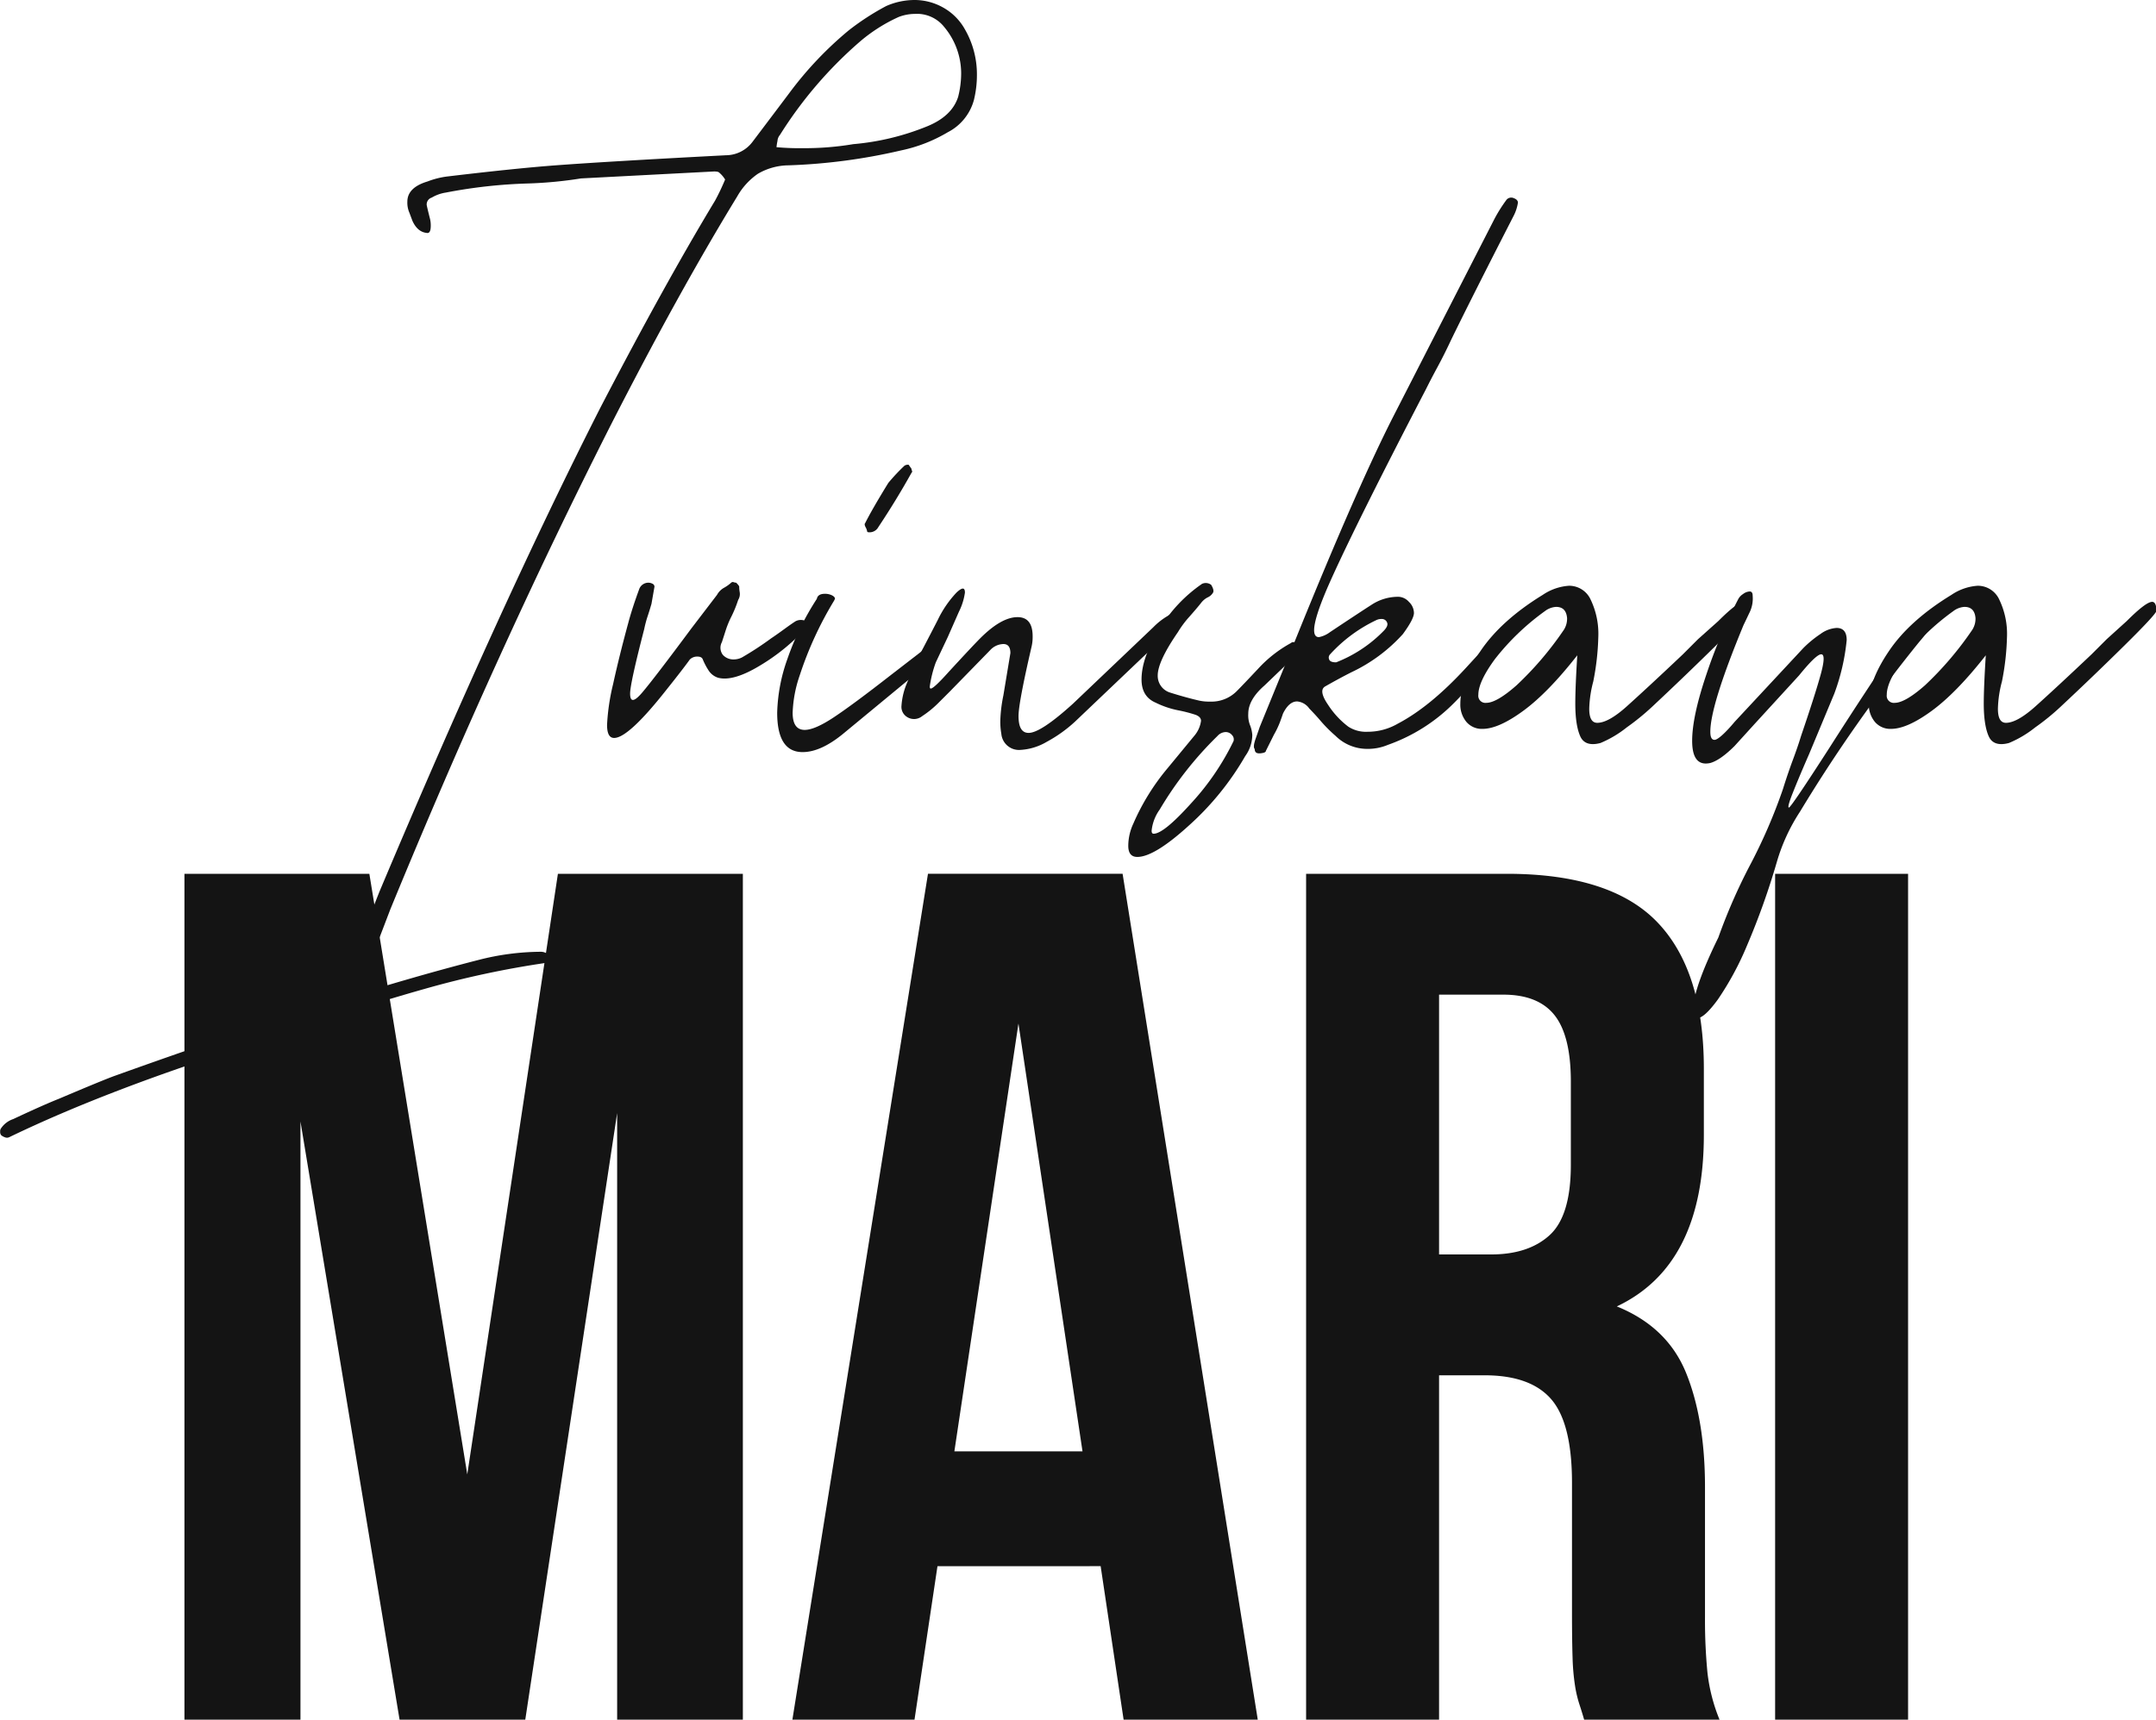 <?xml version="1.0" encoding="UTF-8"?> <svg xmlns="http://www.w3.org/2000/svg" id="Слой_1" data-name="Слой 1" viewBox="0 0 508.83 405.97"> <title>Logo black new</title> <g> <path d="M479.59,506.42a2.63,2.63,0,0,1-.24,1.19c0,.16-.16.4-.47.72A220.19,220.19,0,0,0,450,514.52q-14.16,4-34.15,10.71a65,65,0,0,1-6.67,2.38q-34,10.71-57.12,21.89a1.25,1.25,0,0,1-1.07,0,2.59,2.59,0,0,1-.83-.47,1.17,1.17,0,0,1-.24-.84,1.14,1.14,0,0,1,.24-.83,5.64,5.64,0,0,1,2.85-2.14q7.14-3.35,10.71-4.76Q374.39,535.93,377,535q52.37-18.79,85.92-27.37a59.82,59.82,0,0,1,14.52-1.9,2.66,2.66,0,0,1,1.19.24ZM487,323.16a98.12,98.12,0,0,1-12.38,1.19,119.91,119.91,0,0,0-19.51,2.15,9.28,9.28,0,0,0-3.34,1.19,1.69,1.69,0,0,0-1.19,1.66c0,.16.24,1.19.72,3.1a6.42,6.42,0,0,1,.24,1.9c0,1.27-.32,1.83-1,1.67-1.42-.16-2.54-1.11-3.33-2.86l-.71-1.9a5.92,5.92,0,0,1-.48-2.62q0-3.33,4.76-4.76a19.68,19.68,0,0,1,4.76-1.19q15.94-1.9,25.47-2.62,12.62-.94,40.22-2.38a7.9,7.9,0,0,0,6.19-3.09q8.09-10.71,8.8-11.67a84.75,84.75,0,0,1,14-14.75,59.73,59.73,0,0,1,8.8-5.71,16.66,16.66,0,0,1,6.67-1.43,13.74,13.74,0,0,1,6.78,1.78,13.26,13.26,0,0,1,5.12,5.12,21.26,21.26,0,0,1,2.85,10.71,24.73,24.73,0,0,1-.71,6,12.12,12.12,0,0,1-6.19,7.62,35.93,35.93,0,0,1-11,4.28A136.81,136.81,0,0,1,536,320.07a14.55,14.55,0,0,0-7.26,2,16.11,16.11,0,0,0-4.88,5.36q-13.82,22.6-29.75,53.79Q467.22,434.31,442,495.71l-5,13.09c-.32,1-.88,1.27-1.67,1a2.35,2.35,0,0,1-.83-.72,1.57,1.57,0,0,1-.36-1,21.7,21.7,0,0,1,.95-5.24q.72-2.13,4.29-11.18,28.56-67.83,52.12-114.24,15.22-29.28,27.13-49a51.87,51.87,0,0,0,2.38-5,6.46,6.46,0,0,0-1.43-1.66c-.15-.16-.55-.24-1.19-.24Zm46.17-7.37a60.37,60.37,0,0,0,6.19.23,69.07,69.07,0,0,0,11.9-.95,59.56,59.56,0,0,0,17.61-4.28q5.71-2.39,7.14-6.9a22.41,22.41,0,0,0,.71-5.48,17.09,17.09,0,0,0-4-11,8.19,8.19,0,0,0-6.9-3.09,10.88,10.88,0,0,0-3.81.71,38.28,38.28,0,0,0-9.05,5.72,97.76,97.76,0,0,0-19,22.13,2.45,2.45,0,0,0-.59,1.43A12.42,12.42,0,0,0,533.14,315.79Z" transform="translate(-349.88 -281.04)" style="fill: #141414"></path> <path d="M507.2,443.83q-9,11.43-12.38,11.42c-1.11,0-1.67-1-1.67-3.09a51,51,0,0,1,1.43-9.64q1.43-6.54,3.57-14.4c.63-2.38,1.51-5.07,2.62-8.09a2.3,2.3,0,0,1,2.14-1.43,2.09,2.09,0,0,1,.95.24.77.77,0,0,1,.48.71l-.71,4.05q-.48,1.66-1,3.21c-.32,1-.55,1.95-.71,2.74q-3.33,12.85-3.33,15.23,0,3.11,2.85-.24t11.67-15.23l6-7.85a4.2,4.2,0,0,1,1.66-1.67,9.06,9.06,0,0,0,1.67-1.19.56.56,0,0,1,.59-.12,2,2,0,0,0,.6.12c.47.48.71.8.71.95s0,.6.12,1.31a2.6,2.6,0,0,1-.36,1.79,29,29,0,0,1-1.54,3.81,22.35,22.35,0,0,0-1.31,3.09c-.16.48-.48,1.51-1,3.09a2.77,2.77,0,0,0,.23,3,3.35,3.35,0,0,0,2.62,1.07,4.25,4.25,0,0,0,1.91-.48,75.28,75.28,0,0,0,6.9-4.52c.95-.63,1.9-1.31,2.85-2s1.91-1.39,2.86-2a2.66,2.66,0,0,1,1.9-.24c.64.16,1,.47,1,.95l-.48.95a48.09,48.09,0,0,1-10.83,8.81q-6.3,3.81-9.88,2.85a4.18,4.18,0,0,1-2.26-1.78,15.51,15.51,0,0,1-1.31-2.5c-.16-.48-.59-.71-1.3-.71a2.41,2.41,0,0,0-1.79.71Q511,439.07,507.2,443.83Z" transform="translate(-349.88 -281.04)" style="fill: #141414"></path> <path d="M542.66,422.41c.15-.79.79-1.19,1.9-1.19a3.7,3.7,0,0,1,1.67.36c.47.24.71.51.71.83l-.24.48a84.2,84.2,0,0,0-8.09,17.61,30,30,0,0,0-1.66,8.8q0,4.05,2.85,4.05,2.38,0,6.9-3T560,440.5l8.33-6.43a1.39,1.39,0,0,1,1.55,0,1.75,1.75,0,0,1,.59,1.43l-.47.95a3.56,3.56,0,0,1-.72.95l-20.46,16.9q-5.25,4.29-9.52,4.29-6,0-6-9.29a40.51,40.51,0,0,1,2.38-12.61A64.85,64.85,0,0,1,542.66,422.41ZM565,391.71a1,1,0,0,0,.12.47.39.39,0,0,1-.12.48q-3.57,6.42-7.85,12.85A2.33,2.33,0,0,1,555,406.7c-.32,0-.47-.08-.47-.24a3,3,0,0,0-.36-.95c-.24-.47-.28-.79-.12-.95q1.67-3.33,5.48-9.52a46.24,46.24,0,0,1,3.8-4.05,1.45,1.45,0,0,1,1-.23Z" transform="translate(-349.88 -281.04)" style="fill: #141414"></path> <path d="M570.74,437.4a27.54,27.54,0,0,0-1.43,5.72c0,.32.08.47.24.47.48,0,1.91-1.34,4.29-4q5.7-6.19,7.37-7.86,5-5,8.81-5,3.57,0,3.57,4.53a10,10,0,0,1-.24,2.38q-3.09,13.32-3.09,16.42c0,2.7.79,4,2.38,4,1.9,0,5.39-2.29,10.47-6.9l19-18.09a16.16,16.16,0,0,1,3.33-2.61,6,6,0,0,1,2.86-1,.63.63,0,0,1,.71.72,3.87,3.87,0,0,1-1.43,2.38l-24,22.85a32.81,32.81,0,0,1-6.67,4.76,13.73,13.73,0,0,1-6.19,1.9,4.18,4.18,0,0,1-4.52-3.81,16.11,16.11,0,0,1-.24-3.09,34.22,34.22,0,0,1,.72-5.95l1.66-10c0-1.43-.55-2.14-1.66-2.14a4.36,4.36,0,0,0-3.1,1.43l-9.52,9.76-2.61,2.61a23.85,23.85,0,0,1-3.93,3.22,3.05,3.05,0,0,1-3.69.12,2.79,2.79,0,0,1-1.19-2.62,16.36,16.36,0,0,1,1.31-5.36,80.66,80.66,0,0,1,3.93-8.45q2.61-5,3.33-6.42a25.1,25.1,0,0,1,4.4-6.43c1.35-1.27,2-1.27,2,0a14.62,14.62,0,0,1-1.42,4.52l-2.62,5.95Z" transform="translate(-349.88 -281.04)" style="fill: #141414"></path> <path d="M631.91,454.54a6.86,6.86,0,0,0,1.42-3.33c0-.63-.44-1.11-1.31-1.43a33.29,33.29,0,0,0-4.16-1.07,21.43,21.43,0,0,1-5.24-1.79q-3.33-1.43-3.33-5.47,0-5.24,4.29-12a34.68,34.68,0,0,1,10-10.59,2.12,2.12,0,0,1,2.14.24c.48.79.64,1.39.48,1.78a2.76,2.76,0,0,1-1.31,1.19,4.52,4.52,0,0,0-1.55,1.31c-.63.8-1.54,1.87-2.73,3.22a23.28,23.28,0,0,0-2.74,3.68q-4.77,6.92-4.76,10.24a4.12,4.12,0,0,0,2.86,4c2.53.8,4.83,1.43,6.9,1.91a11.11,11.11,0,0,0,2.61.24,8.39,8.39,0,0,0,6.19-2.38c1-1,2.66-2.74,5.12-5.36a30,30,0,0,1,7.73-6.07.88.88,0,0,1,1.2,0,1.42,1.42,0,0,1,.71,1.19,1,1,0,0,1-.24.72,7.18,7.18,0,0,0-.95,1.19A10,10,0,0,1,654,437.4l-5.71,5.48q-3.81,3.33-3.81,6.66a6.44,6.44,0,0,0,.48,2.86,7.71,7.71,0,0,1,.47,2.14,8.62,8.62,0,0,1-1.67,5,66.71,66.71,0,0,1-13.2,16.3q-8.22,7.5-12.26,7.5c-1.43,0-2.14-.88-2.14-2.62a12.48,12.48,0,0,1,1.19-5.24,53.31,53.31,0,0,1,8.09-13.09Zm-8.33,17.61a10.34,10.34,0,0,0-1.91,5c0,.48.16.71.48.71q2.37,0,8.8-7.14A60.58,60.58,0,0,0,641,456a1.43,1.43,0,0,0-.36-1.43,1.91,1.91,0,0,0-1.55-.71,2.71,2.71,0,0,0-1.9.95A83.94,83.94,0,0,0,623.58,472.15Z" transform="translate(-349.88 -281.04)" style="fill: #141414"></path> <path d="M646,457.87c-.32-.32-.24-1.15.24-2.5s.79-2.26.95-2.73l8.57-20.95q14.26-35.22,22.84-52.12l24-46.89a35,35,0,0,1,2.86-4.52,1.45,1.45,0,0,1,1.66-.35c.64.23,1,.59,1,1.07a10.13,10.13,0,0,1-1,3.09q-10,19.51-14.75,29.27c-1.11,2.38-2.19,4.53-3.22,6.43s-1.94,3.65-2.73,5.24q-15.95,30.69-22.26,44.62t-3,13.92a6.44,6.44,0,0,0,2.62-1.19q7.14-4.75,9.75-6.42a11.42,11.42,0,0,1,6-1.91,3.45,3.45,0,0,1,2.86,1.19,3.67,3.67,0,0,1,1.19,2.62q0,1.42-2.62,5a38.33,38.33,0,0,1-12.14,9q-2.85,1.44-6.18,3.34c-1.11.63-.88,2.1.71,4.4a20.08,20.08,0,0,0,4.76,5.12,7.67,7.67,0,0,0,4.52,1.19,14.15,14.15,0,0,0,7.14-1.91q7.62-4,16-13.09l10.71-11.66q1.67-1.67,1.67,2.86-4.29,4.75-6.19,7.14-5.71,6.66-8.81,9.75a41.33,41.33,0,0,1-15.71,10,12.24,12.24,0,0,1-5,.95,10.61,10.61,0,0,1-7.38-3.09,34,34,0,0,1-3.45-3.45c-1-1.19-1.95-2.18-2.74-3a3.91,3.91,0,0,0-2.86-1.66q-1.91,0-3.33,2.85c-.16.48-.4,1.16-.71,2a20.58,20.58,0,0,1-1.43,3l-1.9,3.81c0,.31-.44.51-1.31.59S646,458.66,646,457.87ZM663.8,435.5a1.07,1.07,0,0,0-.24,1.19c.15.48.71.71,1.66.71A31.82,31.82,0,0,0,676.41,430c.79-.8,1.07-1.47.83-2a1.3,1.3,0,0,0-1.3-.83,2.6,2.6,0,0,0-1.19.24A35,35,0,0,0,663.8,435.5Z" transform="translate(-349.88 -281.04)" style="fill: #141414"></path> <path d="M755.42,427.65q4.53-4.53,6-4.53c.64,0,1,.72,1,2.15q-.24.94-7.62,8.21t-15,14.4a57.23,57.23,0,0,1-6,4.88,25.77,25.77,0,0,1-6.19,3.68c-2.38.64-4,.12-4.76-1.54s-1.19-4.25-1.19-7.74c0-2.53.15-6.34.47-11.42q-6.9,8.81-12.73,13.09t-9.64,4.28a4.77,4.77,0,0,1-3.81-1.66,6.36,6.36,0,0,1-1.42-4.29q0-5.48,4.88-12.61T714,421.46a12.52,12.52,0,0,1,6.19-2.14,5.58,5.58,0,0,1,5.12,3.33,18.66,18.66,0,0,1,1.78,8.8,60.49,60.49,0,0,1-1.19,10.48,27.55,27.55,0,0,0-.95,6.42c0,2.23.63,3.33,1.9,3.33,1.75,0,4.09-1.3,7-3.92s7.34-6.7,13.21-12.26l3.57-3.57Zm-35.7-.72c-.16-1.74-1-2.62-2.61-2.62a4.79,4.79,0,0,0-2.62,1,57.69,57.69,0,0,0-11.78,11.3q-3.93,5.35-3.93,8.45a1.68,1.68,0,0,0,1.9,1.9c1.59,0,4-1.38,7.14-4.16A77.48,77.48,0,0,0,718.77,430,4.86,4.86,0,0,0,719.72,426.93Z" transform="translate(-349.88 -281.04)" style="fill: #141414"></path> <path d="M782.79,444.78l-5.95,14.28q-2.39,5.47-3.81,9.05c-.95,2.38-1.27,3.57-.95,3.57s3.49-4.69,9.52-14.05q8.8-13.8,17.37-26.41a23.12,23.12,0,0,1,5.48-5.24c1.58-1,2.38-.87,2.38.24s-1.35,3.25-4.05,6.42a356.11,356.11,0,0,0-28.08,40,44.1,44.1,0,0,0-5.48,11.9,172.27,172.27,0,0,1-7,19.63A70.71,70.71,0,0,1,755.3,517q-3.21,4.4-4.88,4.4c-.63,0-.95-.64-.95-1.91q0-5,5.95-17.13a133.48,133.48,0,0,1,7.38-16.9,127.45,127.45,0,0,0,7.85-18.09c.79-2.54,1.59-4.88,2.38-7s1.43-4,1.91-5.59q3.33-9.76,4.64-14.52t.12-4.76c-.8,0-2.54,1.67-5.24,5L764,451.92l-4.76,5.24q-3.35,3.33-5.71,4c-2.86.64-4.29-1.11-4.29-5.23q0-5.72,3.33-15.59a122.1,122.1,0,0,1,7.62-18,3.32,3.32,0,0,1,1.07-1.07,2.79,2.79,0,0,1,1.55-.6c.47,0,.71.32.71,1a7.55,7.55,0,0,1-.83,4.16c-.71,1.51-1.15,2.42-1.31,2.74q-7.86,19-7.85,25.23c0,1.26.31,1.9,1,1.9s2.38-1.43,4.76-4.28l16.18-17.38a26.33,26.33,0,0,1,4.05-3.33,7.13,7.13,0,0,1,3.81-1.43c1.58,0,2.38.95,2.38,2.86A50.16,50.16,0,0,1,782.79,444.78Z" transform="translate(-349.88 -281.04)" style="fill: #141414"></path> <path d="M851.81,427.65c3-3,5-4.53,6-4.53.63,0,1,.72,1,2.15q-.24.94-7.61,8.21t-15,14.4a55.14,55.14,0,0,1-6,4.88,25.77,25.77,0,0,1-6.19,3.68c-2.38.64-4,.12-4.76-1.54s-1.19-4.25-1.19-7.74q0-3.8.48-11.42-6.9,8.81-12.73,13.09t-9.64,4.28a4.76,4.76,0,0,1-3.81-1.66,6.37,6.37,0,0,1-1.43-4.29q0-5.48,4.88-12.61t14.64-13.09a12.52,12.52,0,0,1,6.19-2.14,5.57,5.57,0,0,1,5.11,3.33,18.65,18.65,0,0,1,1.79,8.8,60.49,60.49,0,0,1-1.19,10.48,27,27,0,0,0-.95,6.42c0,2.23.63,3.33,1.9,3.33,1.74,0,4.08-1.3,7-3.92s7.34-6.7,13.21-12.26l3.57-3.57Zm-35.7-.72c-.16-1.74-1-2.62-2.62-2.62a4.84,4.84,0,0,0-2.62,1,58,58,0,0,0-11.78,11.3q-3.93,5.35-3.92,8.45a1.68,1.68,0,0,0,1.9,1.9c1.58,0,4-1.38,7.14-4.16A78,78,0,0,0,815.16,430,4.86,4.86,0,0,0,816.11,426.93Z" transform="translate(-349.88 -281.04)" style="fill: #141414"></path> </g> <g> <path d="M460.16,629.1l21.39-141.78H525.2V687H495.53V543.81L473.85,687H444.18L420.79,545.8V687H393.41V487.32h43.64Z" transform="translate(-349.88 -281.04)" style="fill: #141414"></path> <path d="M646.72,687H615.06l-5.42-36.23H571.13L565.71,687H536.89l32-199.69h45.93Zm-71.6-63.33h30.24l-15.12-101Z" transform="translate(-349.88 -281.04)" style="fill: #141414"></path> <path d="M723.75,687c-.39-1.33-.77-2.56-1.15-3.71a28.13,28.13,0,0,1-1-4.27,52.61,52.61,0,0,1-.58-6.57q-.13-4-.14-10V631.1q0-14-4.85-19.68t-15.69-5.71H689.51V687H658.13V487.32h47.36q24.53,0,35.51,11.41t11,34.52v15.69q0,30.81-20.54,40.51,12,4.86,16.4,15.83T752.27,632v30.8a128.94,128.94,0,0,0,.57,13A41.43,41.43,0,0,0,755.7,687ZM689.51,515.85v61.33h12.27q8.84,0,13.83-4.56t5-16.55V536.39q0-10.83-3.85-15.69t-12.13-4.85Z" transform="translate(-349.88 -281.04)" style="fill: #141414"></path> <path d="M768.82,487.32H800.2V687H768.82Z" transform="translate(-349.88 -281.04)" style="fill: #141414"></path> </g> </svg> 